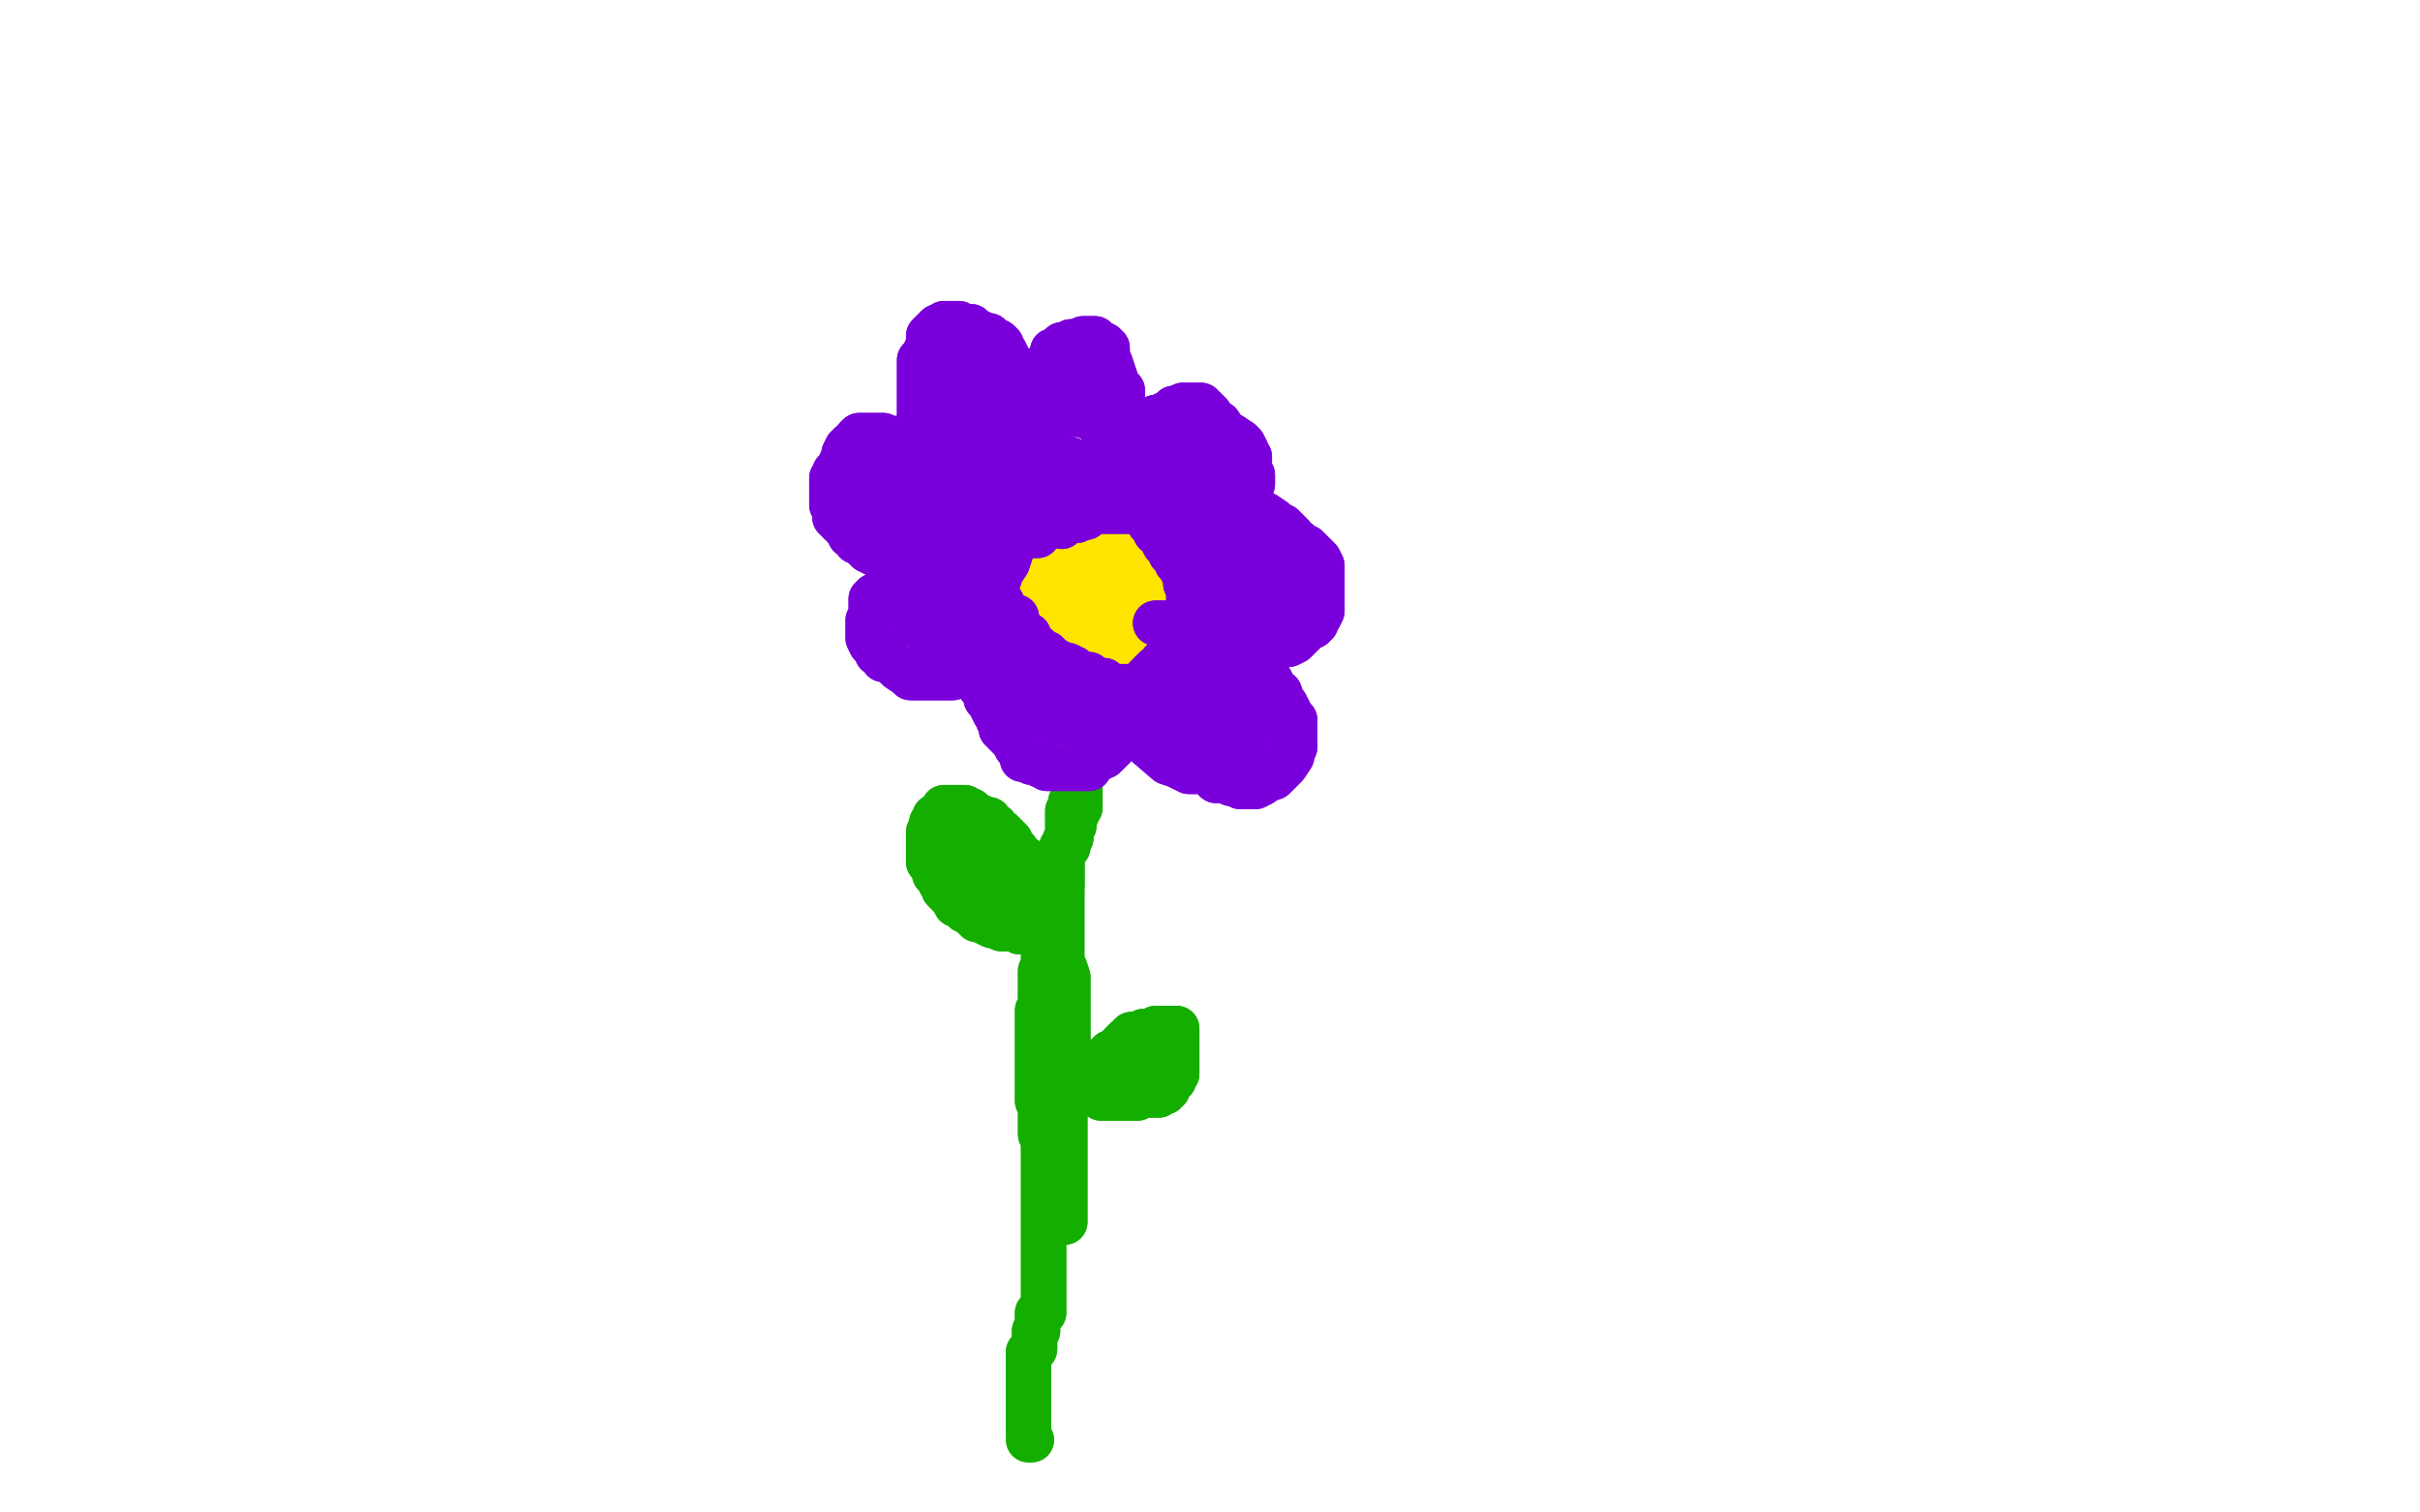 <?xml version="1.0" standalone="no"?>
<!DOCTYPE svg PUBLIC "-//W3C//DTD SVG 1.1//EN"
"http://www.w3.org/Graphics/SVG/1.1/DTD/svg11.dtd">

<svg width="800" height="500" version="1.1" xmlns="http://www.w3.org/2000/svg" xmlns:xlink="http://www.w3.org/1999/xlink" style="stroke-antialiasing: false"><desc>This SVG has been created on https://colorillo.com/</desc><rect x='0' y='0' width='800' height='500' style='fill: rgb(255,255,255); stroke-width:0' /><polyline points="383,142 383,143 383,143 383,145 383,145 382,146 382,146 382,147 382,147 382,148 382,148 381,149 381,149 380,150 380,150 380,151 380,151 379,152 379,152 379,153 379,153 379,154 379,154 378,155 378,155 377,157 377,157 377,158 376,160 376,161 375,162 375,163 375,164 375,165 374,165 374,166 374,167 374,168 373,168 372,170 372,171 372,172 372,173 372,174 372,176 372,177 372,178 372,179 371,180 371,182 371,184 370,185 370,186 370,188 369,189 369,191 368,192 368,193 368,194 368,195 368,196 368,197 368,199 367,201 367,202 366,204 366,205 366,206 366,207 366,208 366,209 366,211 366,212 366,214 366,216 365,217 365,218 364,220 364,222 363,223 363,224 363,225 363,226 363,227 363,229 362,230 362,231 362,234 362,235 362,236 361,238 360,239 360,240 360,242 359,243 359,244 358,245 358,246 357,248 357,249 357,250 357,253 357,254 356,255 356,258 355,258 355,259 355,261 355,262 355,263 355,265 355,266 355,267 355,269 355,270 355,271 355,273 354,275 354,276 354,277 354,279 353,280 353,281 353,284 353,286 353,288 353,289 353,291 353,292 353,295 353,296 353,298 353,299 352,302 352,303 352,305 352,307 352,309 352,311 352,312 352,313 352,315 351,316 351,318 351,319 351,320 351,322 351,324 351,325 351,326 351,328 351,330 351,331 351,332 351,333 350,334 350,335 350,336 350,337 350,338 350,339 350,341 350,343 349,344 349,346 349,347 349,349 349,350 349,351 349,352 349,353 349,355 349,356 349,357 349,359 349,361 349,362 349,363 349,364 349,365 349,366 349,367 349,368 349,369 349,370 349,371 349,372 349,373 349,374 349,375 349,376 349,377 349,378 349,379 349,380 350,381 350,383 350,385 351,386 351,388 351,389 351,390 351,391 351,392 351,394 351,395 351,397 351,398 351,399 351,400 351,401 351,402" style="fill: none; stroke: #14ae00; stroke-width: 5; stroke-linejoin: round; stroke-linecap: round; stroke-antialiasing: false; stroke-antialias: 0; opacity: 1.0"/>
<polyline points="383,142 383,143 383,143 383,145 383,145 382,146 382,146 382,147 382,147 382,148 382,148 381,149 381,149 380,150 380,150 380,151 380,151 379,152 379,152 379,153 379,153 379,154 379,154 378,155 378,155 377,157 377,158 376,160 376,161 375,162 375,163 375,164 375,165 374,165 374,166 374,167 374,168 373,168 372,170 372,171 372,172 372,173 372,174 372,176 372,177 372,178 372,179 371,180 371,182 371,184 370,185 370,186 370,188 369,189 369,191 368,192 368,193 368,194 368,195 368,196 368,197 368,199 367,201 367,202 366,204 366,205 366,206 366,207 366,208 366,209 366,211 366,212 366,214 366,216 365,217 365,218 364,220 364,222 363,223 363,224 363,225 363,226 363,227 363,229 362,230 362,231 362,234 362,235 362,236 361,238 360,239 360,240 360,242 359,243 359,244 358,245 358,246 357,248 357,249 357,250 357,253 357,254 356,255 356,258 355,258 355,259 355,261 355,262 355,263 355,265 355,266 355,267 355,269 355,270 355,271 355,273 354,275 354,276 354,277 354,279 353,280 353,281 353,284 353,286 353,288 353,289 353,291 353,292 353,295 353,296 353,298 353,299 352,302 352,303 352,305 352,307 352,309 352,311 352,312 352,313 352,315 351,316 351,318 351,319 351,320 351,322 351,324 351,325 351,326 351,328 351,330 351,331 351,332 351,333 350,334 350,335 350,336 350,337 350,338 350,339 350,341 350,343 349,344 349,346 349,347 349,349 349,350 349,351 349,352 349,353 349,355 349,356 349,357 349,359 349,361 349,362 349,363 349,364 349,365 349,366 349,367 349,368 349,369 349,370 349,371 349,372 349,373 349,374 349,375 349,376 349,377 349,378 349,379 349,380 350,381 350,383 350,385 351,386 351,388 351,389 351,390 351,391 351,392 351,394 351,395 351,397 351,398 351,399 351,400 351,401 351,402 351,402" style="fill: none; stroke: #14ae00; stroke-width: 5; stroke-linejoin: round; stroke-linecap: round; stroke-antialiasing: false; stroke-antialias: 0; opacity: 1.0"/>
<polyline points="382,143 381,143 381,143 380,143 380,143 379,145 379,145 378,146 378,146 378,147 378,147 377,148 377,148 376,149 376,149 376,150 376,150 375,150 375,150 375,151 375,152 374,152 374,153 374,154 373,154 373,155 372,155 372,156 372,157 372,158 372,159 372,160 371,161 371,161 371,162 370,162 370,163 370,164 370,165 370,167 370,168 370,169 370,170 370,171 369,171 369,172 368,172 368,174 368,175 368,176 368,177 368,178 368,179 368,180 367,180 367,181 367,182 367,183 366,185 366,186 366,188 366,189 365,190 365,191 365,192 364,193 364,194 363,195 363,196 362,196 362,197 362,199 362,200 361,201 361,202 361,204 361,205 361,206 360,208 360,210 360,212 360,213 360,215 360,217 360,218 360,219 360,220 360,221 360,222 360,223 360,224 360,225 360,227 360,228 360,229 360,231 360,232 360,233 360,234 360,235 360,236 360,237 360,239 359,240 359,241 359,242 359,243 359,244 358,245 358,246 358,247 358,248 358,250 358,251 358,253 357,253 357,254 356,255 356,256 356,258 356,259 356,260 356,261 355,263 355,264 354,265 354,266 353,268 353,269 353,271 353,272 353,274 353,276 353,277 353,278 352,278 352,279 351,280 351,281 351,282 351,284 351,285 351,287 351,289 351,290 351,291 351,292 351,293 351,294 351,295 351,296 351,297 351,298 351,300 351,301 351,302 351,303 351,304 351,305 351,306 351,308 351,309 351,310 351,312 351,313 351,314 351,315 351,316 351,317 351,318 352,320 353,323 353,324 353,326 353,328 353,329 353,330 353,331 353,332 353,333 353,334 353,335 353,337 353,338 353,339 353,340 353,341 353,342 353,344 353,346 353,347 353,348 353,350 353,351 353,352 353,353 353,355 353,356 353,358 353,360 353,362 353,363 353,365 352,365 352,366 352,368 352,369 352,370 352,372 352,373 352,374 352,376 352,377 352,378 352,379 352,381 352,384 352,389 352,392 352,395 352,398 352,400 352,401 352,402 352,403 352,404" style="fill: none; stroke: #14ae00; stroke-width: 15; stroke-linejoin: round; stroke-linecap: round; stroke-antialiasing: false; stroke-antialias: 0; opacity: 1.0"/>
<polyline points="382,143 381,143 381,143 380,143 380,143 379,145 379,145 378,146 378,146 378,147 378,147 377,148 377,148 376,149 376,149 376,150 376,150 375,150 375,151 375,152 374,152 374,153 374,154 373,154 373,155 372,155 372,156 372,157 372,158 372,159 372,160 371,161 371,161 371,162 370,162 370,163 370,164 370,165 370,167 370,168 370,169 370,170 370,171 369,171 369,172 368,172 368,174 368,175 368,176 368,177 368,178 368,179 368,180 367,180 367,181 367,182 367,183 366,185 366,186 366,188 366,189 365,190 365,191 365,192 364,193 364,194 363,195 363,196 362,196 362,197 362,199 362,200 361,201 361,202 361,204 361,205 361,206 360,208 360,210 360,212 360,213 360,215 360,217 360,218 360,219 360,220 360,221 360,222 360,223 360,224 360,225 360,227 360,228 360,229 360,231 360,232 360,233 360,234 360,235 360,236 360,237 360,239 359,240 359,241 359,242 359,243 359,244 358,245 358,246 358,247 358,248 358,250 358,251 358,253 357,253 357,254 356,255 356,256 356,258 356,259 356,260 356,261 355,263 355,264 354,265 354,266 353,268 353,269 353,271 353,272 353,274 353,276 353,277 353,278 352,278 352,279 351,280 351,281 351,282 351,284 351,285 351,287 351,289 351,290 351,291 351,292 351,293 351,294 351,295 351,296 351,297 351,298 351,300 351,301 351,302 351,303 351,304 351,305 351,306 351,308 351,309 351,310 351,312 351,313 351,314 351,315 351,316 351,317 351,318 352,320 353,323 353,324 353,326 353,328 353,329 353,330 353,331 353,332 353,333 353,334 353,335 353,337 353,338 353,339 353,340 353,341 353,342 353,344 353,346 353,347 353,348 353,350 353,351 353,352 353,353 353,355 353,356 353,358 353,360 353,362 353,363 353,365 352,365 352,366 352,368 352,369 352,370 352,372 352,373 352,374 352,376 352,377 352,378 352,379 352,381 352,384 352,389 352,392 352,395 352,398 352,400 352,401 352,402 352,403 352,404" style="fill: none; stroke: #14ae00; stroke-width: 15; stroke-linejoin: round; stroke-linecap: round; stroke-antialiasing: false; stroke-antialias: 0; opacity: 1.0"/>
<polyline points="369,138 359,138 359,138 351,138 351,138 341,139 341,139 336,139 336,139 331,139 331,139 328,139 328,139 326,139 326,139 324,139 324,139 323,139 323,139 324,139 324,139 326,140 356,146 369,147 383,148 398,150 411,150 425,152 436,153 443,153 446,153 442,153 434,152 423,151 412,149 398,146 386,145 373,143 361,143 353,143 346,143 341,144 339,145 339,146 340,146 344,148 353,149 365,149 377,150 396,150 416,152 431,152 450,151 463,151 474,151 481,150 484,149 485,148 484,147 481,145 474,144 465,143 453,143 438,142 423,142 408,142 394,142 380,142 369,142 361,143 356,144 354,145 356,145 361,145 369,145 380,145 394,145 407,145 422,144 436,144 449,144 459,144 463,144 461,144 453,144 440,144 426,144 411,144 390,146 374,148 350,153 333,154 318,155 308,157 301,158 299,159 300,159 303,161 312,162 325,164 339,165 356,167 373,167 393,168 411,169 425,170 436,172 439,172 438,172 434,172 424,172 411,172 392,172 373,172 347,171 322,171 302,171 285,171 270,171 259,171 254,171 253,171 255,171 263,171 274,171 293,171 319,170 344,170 377,170 402,170 422,170 435,170 446,171 452,171 453,171 452,171 448,171 439,171 427,171 413,170 397,169 379,167 359,167 342,167 329,167 318,167 312,167 311,167 311,168 312,168 318,168 329,168 342,168 357,168 374,166 392,165 407,165 419,164 429,164 432,162 433,162 429,161 423,161 410,160 395,160 382,160 365,162 344,164 330,166 317,166 303,166 293,166 289,166 288,166 288,165 289,165 294,164 305,163 319,163 334,163 352,163 372,161 393,160 411,157 426,157 434,156 438,156 438,155 435,155 427,155 414,155 397,155 371,158 340,158 303,160 270,160 243,163 227,167 217,170 214,173 214,174 221,175 236,176 253,176 279,176 307,176 330,174 347,174 364,173 377,172 383,172 387,170 382,169 374,168 362,168 347,167 330,167 313,167 295,168 279,170 266,172 257,174 254,175 256,176 263,176 274,176 288,176 304,176 324,176 344,175 367,175 389,175 409,176 423,178 433,180 435,182 434,183 430,184 421,186 410,187 395,188 382,189 367,191 352,191 337,191 320,190 312,189 305,189 304,189 310,188 318,188 334,188 354,188 374,188 405,187 427,187 453,185 467,185 476,185 479,184 477,184 469,184 455,184 436,185 403,185 366,184 324,184 286,184 246,185 220,186 203,188 190,189 186,190 185,190 189,190 198,190 212,190 230,190 258,190 289,190 319,190 353,191 381,191 401,191 419,191 427,191 431,190 429,190 423,190 409,190 395,191 374,194 348,197 317,197 292,197 261,197 243,200 231,200 225,200 224,200 226,200 233,200 244,199 259,198 278,198 301,197 329,197 357,197 382,197 404,197 421,197 432,198 438,199 439,200 438,200 435,202 427,204 413,206 396,209 373,210 347,212 319,212 294,212 274,212 259,212 248,212 244,213 243,213 246,213 252,213 262,213 278,213 292,211 315,210 335,209 350,209 365,209 374,209 380,209 381,209 380,209 375,209 365,209 353,210 339,210 324,211 307,214 292,215 278,217 268,218 263,219 261,220 262,220 267,220 275,220 289,220 306,220 326,218 349,217 371,217 391,217 406,217 418,218 425,219 427,220 424,221 415,223 404,224 387,227 372,228 350,231 334,234 317,234 303,235 295,235 291,235 290,235 291,235 297,233 304,231 315,230 327,228 342,227 356,226 370,224 383,224 395,224 404,224 408,224 402,224 394,224" style="fill: none; stroke: #ffffff; stroke-width: 15; stroke-linejoin: round; stroke-linecap: round; stroke-antialiasing: false; stroke-antialias: 0; opacity: 1.0"/>
<polyline points="369,138 359,138 359,138 351,138 351,138 341,139 341,139 336,139 336,139 331,139 331,139 328,139 328,139 326,139 326,139 324,139 324,139 323,139 323,139 324,139 326,140 356,146 369,147 383,148 398,150 411,150 425,152 436,153 443,153 446,153 442,153 434,152 423,151 412,149 398,146 386,145 373,143 361,143 353,143 346,143 341,144 339,145 339,146 340,146 344,148 353,149 365,149 377,150 396,150 416,152 431,152 450,151 463,151 474,151 481,150 484,149 485,148 484,147 481,145 474,144 465,143 453,143 438,142 423,142 408,142 394,142 380,142 369,142 361,143 356,144 354,145 356,145 361,145 369,145 380,145 394,145 407,145 422,144 436,144 449,144 459,144 463,144 461,144 453,144 440,144 426,144 411,144 390,146 374,148 350,153 333,154 318,155 308,157 301,158 299,159 300,159 303,161 312,162 325,164 339,165 356,167 373,167 393,168 411,169 425,170 436,172 439,172 438,172 434,172 424,172 411,172 392,172 373,172 347,171 322,171 302,171 285,171 270,171 259,171 254,171 253,171 255,171 263,171 274,171 293,171 319,170 344,170 377,170 402,170 422,170 435,170 446,171 452,171 453,171 452,171 448,171 439,171 427,171 413,170 397,169 379,167 359,167 342,167 329,167 318,167 312,167 311,167 311,168 312,168 318,168 329,168 342,168 357,168 374,166 392,165 407,165 419,164 429,164 432,162 433,162 429,161 423,161 410,160 395,160 382,160 365,162 344,164 330,166 317,166 303,166 293,166 289,166 288,166 288,165 289,165 294,164 305,163 319,163 334,163 352,163 372,161 393,160 411,157 426,157 434,156 438,156 438,155 435,155 427,155 414,155 397,155 371,158 340,158 303,160 270,160 243,163 227,167 217,170 214,173 214,174 221,175 236,176 253,176 279,176 307,176 330,174 347,174 364,173 377,172 383,172 387,170 382,169 374,168 362,168 347,167 330,167 313,167 295,168 279,170 266,172 257,174 254,175 256,176 263,176 274,176 288,176 304,176 324,176 344,175 367,175 389,175 409,176 423,178 433,180 435,182 434,183 430,184 421,186 410,187 395,188 382,189 367,191 352,191 337,191 320,190 312,189 305,189 304,189 310,188 318,188 334,188 354,188 374,188 405,187 427,187 453,185 467,185 476,185 479,184 477,184 469,184 455,184 436,185 403,185 366,184 324,184 286,184 246,185 220,186 203,188 190,189 186,190 185,190 189,190 198,190 212,190 230,190 258,190 289,190 319,190 353,191 381,191 401,191 419,191 427,191 431,190 429,190 423,190 409,190 395,191 374,194 348,197 317,197 292,197 261,197 243,200 231,200 225,200 224,200 226,200 233,200 244,199 259,198 278,198 301,197 329,197 357,197 382,197 404,197 421,197 432,198 438,199 439,200 438,200 435,202 427,204 413,206 396,209 373,210 347,212 319,212 294,212 274,212 259,212 248,212 244,213 243,213 246,213 252,213 262,213 278,213 292,211 315,210 335,209 350,209 365,209 374,209 380,209 381,209 380,209 375,209 365,209 353,210 339,210 324,211 307,214 292,215 278,217 268,218 263,219 261,220 262,220 267,220 275,220 289,220 306,220 326,218 349,217 371,217 391,217 406,217 418,218 425,219 427,220 424,221 415,223 404,224 387,227 372,228 350,231 334,234 317,234 303,235 295,235 291,235 290,235 291,235 297,233 304,231 315,230 327,228 342,227 356,226 370,224 383,224 395,224 404,224 408,224 402,224 394,224 382,225 369,225 356,225 342,225 330,225 319,225 310,225 303,224 298,224 296,222" style="fill: none; stroke: #ffffff; stroke-width: 15; stroke-linejoin: round; stroke-linecap: round; stroke-antialiasing: false; stroke-antialias: 0; opacity: 1.0"/>
<polyline points="361,236 361,238 361,238 361,239 361,239 360,242 360,242 359,244 359,244 359,245 359,245 358,247 358,247 357,249 357,249 357,250 357,250 357,251 357,251 357,252 357,252 357,253 357,254 357,255 357,256 357,257 357,258 357,259 357,260 357,261 357,262 357,264 357,265 357,266 357,267 356,268 356,269 355,270 355,271 355,272 355,273 354,274 354,275 354,277 353,278 353,280 352,281 351,283 351,284 351,285 351,287 351,288 351,289 351,291 351,292 351,293 350,296 350,297 350,299 349,300 349,302 349,303 348,304 348,305 347,306 347,307 347,308 347,310 346,312 346,313 346,314 345,316 345,318 345,319 345,320 344,321 344,322 344,323 344,324 344,326 344,328 344,329 344,331 344,333 343,334 343,335 343,336 343,337 343,338 343,339 343,340 343,342 343,344 343,345 343,347 343,349 343,350 343,351 343,353 343,354 343,356 343,358 343,360 343,362 343,364 344,366 344,367 344,369 344,370 344,371 344,372 344,373 344,375 345,377 345,378 345,380 345,382 345,383 345,384 345,385 345,386 345,387 345,388 345,390 345,392 345,393 345,394 345,395 345,396 345,397 345,399 345,400 345,402 345,403 345,404 345,405 345,406 345,407 345,408 345,410 345,411 345,412 345,414 345,415 345,416 345,417 345,418 345,420 345,422 345,424 345,425 345,427 345,428 345,429 345,430 345,431 345,432 345,433 345,434 344,434 343,434 343,435 343,436 343,437 343,438 343,439 343,440 342,440 342,441 342,442 342,443 342,444 342,446 341,446 341,447 340,447 340,448 340,449 340,450 340,451 340,452 340,453 340,454 340,455 340,456 340,457 340,458 340,459 340,460 340,461 340,462 340,463 340,464 340,465 340,466 340,467 340,468 340,469 340,470 340,472" style="fill: none; stroke: #14ae00; stroke-width: 15; stroke-linejoin: round; stroke-linecap: round; stroke-antialiasing: false; stroke-antialias: 0; opacity: 1.0"/>
<polyline points="361,236 361,238 361,238 361,239 361,239 360,242 360,242 359,244 359,244 359,245 359,245 358,247 358,247 357,249 357,249 357,250 357,250 357,251 357,251 357,252 357,253 357,254 357,255 357,256 357,257 357,258 357,259 357,260 357,261 357,262 357,264 357,265 357,266 357,267 356,268 356,269 355,270 355,271 355,272 355,273 354,274 354,275 354,277 353,278 353,280 352,281 351,283 351,284 351,285 351,287 351,288 351,289 351,291 351,292 351,293 350,296 350,297 350,299 349,300 349,302 349,303 348,304 348,305 347,306 347,307 347,308 347,310 346,312 346,313 346,314 345,316 345,318 345,319 345,320 344,321 344,322 344,323 344,324 344,326 344,328 344,329 344,331 344,333 343,334 343,335 343,336 343,337 343,338 343,339 343,340 343,342 343,344 343,345 343,347 343,349 343,350 343,351 343,353 343,354 343,356 343,358 343,360 343,362 343,364 344,366 344,367 344,369 344,370 344,371 344,372 344,373 344,375 345,377 345,378 345,380 345,382 345,383 345,384 345,385 345,386 345,387 345,388 345,390 345,392 345,393 345,394 345,395 345,396 345,397 345,399 345,400 345,402 345,403 345,404 345,405 345,406 345,407 345,408 345,410 345,411 345,412 345,414 345,415 345,416 345,417 345,418 345,420 345,422 345,424 345,425 345,427 345,428 345,429 345,430 345,431 345,432 345,433 345,434 344,434 343,434 343,435 343,436 343,437 343,438 343,439 343,440 342,440 342,441 342,442 342,443 342,444 342,446 341,446 341,447 340,447 340,448 340,449 340,450 340,451 340,452 340,453 340,454 340,455 340,456 340,457 340,458 340,459 340,460 340,461 340,462 340,463 340,464 340,465 340,466 340,467 340,468 340,469 340,470 340,472 340,473 340,474 340,476 341,476" style="fill: none; stroke: #14ae00; stroke-width: 15; stroke-linejoin: round; stroke-linecap: round; stroke-antialiasing: false; stroke-antialias: 0; opacity: 1.0"/>
<polyline points="355,358 356,358 356,358 357,358 357,358 357,357 357,357 358,357 358,357 359,356 360,355 361,355 361,354 362,354 363,354 364,352 365,351 365,350 366,350 366,349 367,349 367,348 368,348 369,347 370,346 371,345 372,345 372,344 373,344 374,343 374,342 375,342 376,342 378,341 379,341 380,341 381,341 382,341 382,340 383,340 384,340 385,340 386,340 387,340 388,340 389,340 389,341 389,342 389,343 389,344 389,345 389,346 389,347 389,348 389,349 389,350 389,351 389,352 389,353 389,354 389,355 388,355 388,356 388,357 387,357 387,358 386,359 386,360 385,360 385,361 383,361 383,362 382,362 381,362 380,362 379,362 378,362 376,363 375,363 374,363 372,363 371,363 370,363 369,363 368,363 367,363 366,363 365,363 364,363" style="fill: none; stroke: #14ae00; stroke-width: 15; stroke-linejoin: round; stroke-linecap: round; stroke-antialiasing: false; stroke-antialias: 0; opacity: 1.0"/>
<polyline points="355,358 356,358 356,358 357,358 357,358 357,357 357,357 358,357 359,356 360,355 361,355 361,354 362,354 363,354 364,352 365,351 365,350 366,350 366,349 367,349 367,348 368,348 369,347 370,346 371,345 372,345 372,344 373,344 374,343 374,342 375,342 376,342 378,341 379,341 380,341 381,341 382,341 382,340 383,340 384,340 385,340 386,340 387,340 388,340 389,340 389,341 389,342 389,343 389,344 389,345 389,346 389,347 389,348 389,349 389,350 389,351 389,352 389,353 389,354 389,355 388,355 388,356 388,357 387,357 387,358 386,359 386,360 385,360 385,361 383,361 383,362 382,362 381,362 380,362 379,362 378,362 376,363 375,363 374,363 372,363 371,363 370,363 369,363 368,363 367,363 366,363 365,363 364,363" style="fill: none; stroke: #14ae00; stroke-width: 15; stroke-linejoin: round; stroke-linecap: round; stroke-antialiasing: false; stroke-antialias: 0; opacity: 1.0"/>
<polyline points="377,356 377,355 377,355 378,355 378,355 379,355 379,355 379,354 379,354 380,354 380,354 381,352 381,352 382,350 382,350 382,349 382,349 382,346 382,346 382,345 382,345 382,343 381,343 381,342 380,342 378,342 377,342 376,342 375,342 374,343 373,343 372,344 371,345 371,347 371,348 370,348 370,349 370,350" style="fill: none; stroke: #14ae00; stroke-width: 15; stroke-linejoin: round; stroke-linecap: round; stroke-antialiasing: false; stroke-antialias: 0; opacity: 1.0"/>
<polyline points="377,356 377,355 377,355 378,355 378,355 379,355 379,355 379,354 379,354 380,354 380,354 381,352 381,352 382,350 382,350 382,349 382,349 382,346 382,346 382,345 382,343 381,343 381,342 380,342 378,342 377,342 376,342 375,342 374,343 373,343 372,344 371,345 371,347 371,348 370,348 370,349 370,350 370,349" style="fill: none; stroke: #14ae00; stroke-width: 15; stroke-linejoin: round; stroke-linecap: round; stroke-antialiasing: false; stroke-antialias: 0; opacity: 1.0"/>
<polyline points="345,295 345,294 345,294 345,293 345,293 344,292 344,292 343,291 343,291 341,289 341,289 341,288 341,288 339,286 339,286 339,284 339,284 337,283 337,283 336,281 336,281 335,280 334,279 334,278 333,277 332,276 331,275 330,275 329,274 329,273 327,272 327,271 326,271 325,271 324,270 323,270 322,269 321,268 320,268 319,268 319,267 318,267 317,267 316,267 315,267 314,267 313,267 312,267 312,268 312,269 311,269 311,270 310,270 309,270 309,271 309,272 308,272 308,273 308,274 308,275 307,275 307,276 307,277 307,278 307,279 307,280 307,281 307,282 307,283 307,285 308,285 308,286 309,287 309,289 310,289 310,290 311,291 311,292 312,293 312,294 313,295 315,297 316,299 317,299 318,300 319,301 320,301 322,303 323,304 325,304 326,305 328,306 329,306 330,306 331,307 332,307 333,307 334,307 335,307 336,307 337,307 337,308 338,308 339,308 340,308 340,307 340,305 338,303 336,299 335,297 334,296 332,294 332,292 331,291 330,289 328,287 326,285 324,282 322,280 320,279 320,278 319,278 319,277 318,277 318,278 318,279 318,282 318,286 318,287 318,289 319,289 319,290 319,291 319,292 319,293 320,293 320,294 321,294 321,295 322,295 324,296 326,297 328,297 331,298 331,299 332,299" style="fill: none; stroke: #14ae00; stroke-width: 15; stroke-linejoin: round; stroke-linecap: round; stroke-antialiasing: false; stroke-antialias: 0; opacity: 1.0"/>
<polyline points="345,295 345,294 345,294 345,293 345,293 344,292 344,292 343,291 343,291 341,289 341,289 341,288 341,288 339,286 339,286 339,284 339,284 337,283 337,283 336,281 335,280 334,279 334,278 333,277 332,276 331,275 330,275 329,274 329,273 327,272 327,271 326,271 325,271 324,270 323,270 322,269 321,268 320,268 319,268 319,267 318,267 317,267 316,267 315,267 314,267 313,267 312,267 312,268 312,269 311,269 311,270 310,270 309,270 309,271 309,272 308,272 308,273 308,274 308,275 307,275 307,276 307,277 307,278 307,279 307,280 307,281 307,282 307,283 307,285 308,285 308,286 309,287 309,289 310,289 310,290 311,291 311,292 312,293 312,294 313,295 315,297 316,299 317,299 318,300 319,301 320,301 322,303 323,304 325,304 326,305 328,306 329,306 330,306 331,307 332,307 333,307 334,307 335,307 336,307 337,307 337,308 338,308 339,308 340,308 340,307 340,305 338,303 336,299 335,297 334,296 332,294 332,292 331,291 330,289 328,287 326,285 324,282 322,280 320,279 320,278 319,278 319,277 318,277 318,278 318,279 318,282 318,286 318,287 318,289 319,289 319,290 319,291 319,292 319,293 320,293 320,294 321,294 321,295 322,295 324,296 326,297 328,297 331,298 331,299 332,299 331,299 331,298" style="fill: none; stroke: #14ae00; stroke-width: 15; stroke-linejoin: round; stroke-linecap: round; stroke-antialiasing: false; stroke-antialias: 0; opacity: 1.0"/>
<polyline points="381,202 380,202 380,202 379,202 379,202 375,201 375,201 373,201 373,201 368,201 368,201 367,201 367,201 366,201 366,201 365,203 365,203 364,203 364,204 362,206 362,207 362,210 361,210 360,211 360,213 360,214 360,215 361,217 362,218 362,220 363,221 364,222 364,223 365,223 365,224 366,224 368,224 370,224 372,224 374,224 376,224 378,224 379,224 380,223 381,223 382,222 382,221 383,220 384,218 384,216 385,214 385,211 385,209 384,207 382,205 379,205 377,205 376,204 374,203 373,203 372,203 371,202 369,201 368,201 366,201 363,200 361,200 359,200 356,200 355,200 353,201 352,202 350,204 349,206 349,207 348,208 348,209 348,211 348,212 348,214 350,216 351,218 354,220 357,223 359,224 360,226 361,226 361,227 362,227 363,227 364,227 365,227 366,227 369,226 371,224 373,222 375,220 376,218 378,216 379,215 380,212 382,211 383,209 384,206 385,205 385,202 385,201 385,198 385,196 384,195 382,193 379,192 376,190 373,188 370,188 368,186 367,186 366,186 364,186 363,186 361,186 360,187 358,189 357,190 356,192 355,193 355,195 355,197 355,198 355,200 355,201 355,204 356,205 358,207 360,208 361,209 363,210 365,212 367,213 368,213 371,214 372,215 373,215 374,215 375,215 376,215 377,215 378,215 380,213 381,211 382,209 383,206 384,204 384,201 384,199 384,198 384,197 384,196 384,195 383,193 382,193 381,191 378,190 376,190 374,189 371,189 367,189 362,189 358,191 353,192 348,194 344,196 339,198 337,200 334,201 334,202 333,204 333,206 333,207 334,210 336,212 337,214 340,215 341,217 343,218 345,219 346,219 348,220 349,221 350,221 351,221 352,221 354,221 355,221 357,221 360,221 363,220 365,219 367,218 370,216 371,214 372,212 372,210 372,208 372,207 372,206 372,204 372,202 371,201 370,199 368,197 367,195 364,192 361,189 357,186 355,184 352,183 349,181 348,180 347,180 346,180 345,180 345,181 345,182 344,182 344,184 344,185 344,186 344,188 344,191 344,193 346,195 347,198 349,200 352,203 355,207 358,210 361,212 363,216 365,217 367,219 369,219 370,220 371,221 374,221 375,221 376,221 378,221 380,221 381,220 383,218 383,216 384,214 386,211 386,209 387,208 389,206 389,204 390,203 390,201 390,200 390,198 390,195 388,193 386,191 385,189 382,187 380,185 377,185 375,183 372,182 370,182 367,181 364,181 362,181 359,181 355,181 352,181 348,181 345,181 342,181 341,181 340,182 340,183 340,184 340,186 340,187 340,189 340,191 340,193 340,196 340,198 341,200 343,203 345,206 348,209 351,212 355,215 356,216 358,218 360,219 361,219 361,220 362,220 364,220 367,220 369,220 372,220 375,219 377,218 379,217 381,216 383,214 383,213 384,211 385,211 385,210 386,208 387,207 387,205 387,204 387,202 387,200 386,198 385,197 383,194 382,193 380,191 379,191 377,189 376,189 374,188 372,187 370,186 368,186 366,186 362,186 359,186 356,186 354,186 353,186 352,187 351,189 351,190 350,190 350,192 350,193 350,194 350,196 349,197 349,199 349,201 349,202 349,204 349,206 349,208 350,209 351,211 353,212 354,212 355,212 356,212" style="fill: none; stroke: #ffe400; stroke-width: 15; stroke-linejoin: round; stroke-linecap: round; stroke-antialiasing: false; stroke-antialias: 0; opacity: 1.0"/>
<polyline points="381,202 380,202 380,202 379,202 379,202 375,201 375,201 373,201 373,201 368,201 368,201 367,201 367,201 366,201 366,201 365,203 364,203 364,204 362,206 362,207 362,210 361,210 360,211 360,213 360,214 360,215 361,217 362,218 362,220 363,221 364,222 364,223 365,223 365,224 366,224 368,224 370,224 372,224 374,224 376,224 378,224 379,224 380,223 381,223 382,222 382,221 383,220 384,218 384,216 385,214 385,211 385,209 384,207 382,205 379,205 377,205 376,204 374,203 373,203 372,203 371,202 369,201 368,201 366,201 363,200 361,200 359,200 356,200 355,200 353,201 352,202 350,204 349,206 349,207 348,208 348,209 348,211 348,212 348,214 350,216 351,218 354,220 357,223 359,224 360,226 361,226 361,227 362,227 363,227 364,227 365,227 366,227 369,226 371,224 373,222 375,220 376,218 378,216 379,215 380,212 382,211 383,209 384,206 385,205 385,202 385,201 385,198 385,196 384,195 382,193 379,192 376,190 373,188 370,188 368,186 367,186 366,186 364,186 363,186 361,186 360,187 358,189 357,190 356,192 355,193 355,195 355,197 355,198 355,200 355,201 355,204 356,205 358,207 360,208 361,209 363,210 365,212 367,213 368,213 371,214 372,215 373,215 374,215 375,215 376,215 377,215 378,215 380,213 381,211 382,209 383,206 384,204 384,201 384,199 384,198 384,197 384,196 384,195 383,193 382,193 381,191 378,190 376,190 374,189 371,189 367,189 362,189 358,191 353,192 348,194 344,196 339,198 337,200 334,201 334,202 333,204 333,206 333,207 334,210 336,212 337,214 340,215 341,217 343,218 345,219 346,219 348,220 349,221 350,221 351,221 352,221 354,221 355,221 357,221 360,221 363,220 365,219 367,218 370,216 371,214 372,212 372,210 372,208 372,207 372,206 372,204 372,202 371,201 370,199 368,197 367,195 364,192 361,189 357,186 355,184 352,183 349,181 348,180 347,180 346,180 345,180 345,181 345,182 344,182 344,184 344,185 344,186 344,188 344,191 344,193 346,195 347,198 349,200 352,203 355,207 358,210 361,212 363,216 365,217 367,219 369,219 370,220 371,221 374,221 375,221 376,221 378,221 380,221 381,220 383,218 383,216 384,214 386,211 386,209 387,208 389,206 389,204 390,203 390,201 390,200 390,198 390,195 388,193 386,191 385,189 382,187 380,185 377,185 375,183 372,182 370,182 367,181 364,181 362,181 359,181 355,181 352,181 348,181 345,181 342,181 341,181 340,182 340,183 340,184 340,186 340,187 340,189 340,191 340,193 340,196 340,198 341,200 343,203 345,206 348,209 351,212 355,215 356,216 358,218 360,219 361,219 361,220 362,220 364,220 367,220 369,220 372,220 375,219 377,218 379,217 381,216 383,214 383,213 384,211 385,211 385,210 386,208 387,207 387,205 387,204 387,202 387,200 386,198 385,197 383,194 382,193 380,191 379,191 377,189 376,189 374,188 372,187 370,186 368,186 366,186 362,186 359,186 356,186 354,186 353,186 352,187 351,189 351,190 350,190 350,192 350,193 350,194 350,196 349,197 349,199 349,201 349,202 349,204 349,206 349,208 350,209 351,211 353,212 354,212 355,212 356,212 357,212 358,212" style="fill: none; stroke: #ffe400; stroke-width: 15; stroke-linejoin: round; stroke-linecap: round; stroke-antialiasing: false; stroke-antialias: 0; opacity: 1.0"/>
<polyline points="345,175 345,174 345,174 344,173 344,173 343,170 343,170 341,169 341,169 340,167 340,167 339,164 339,164 337,163 337,163 337,161 337,161 336,159 336,159 335,158 335,158 335,156 335,156 335,154 335,153 335,151 335,149 335,146 335,144 335,142 335,140 335,139 335,136 336,135 337,133 339,131 341,129 343,126 344,125 345,123 346,120 347,119 348,118 348,116 349,116 350,116 351,115 351,114 352,114 353,114 354,113 356,113 357,113 358,112 359,112 360,112 362,112 363,113 364,114 365,114 366,115 366,116 366,117 366,118 367,120 368,123 369,126 369,127 371,129 371,130 371,131 371,132 371,133 371,134 371,135 371,136 371,137 371,138 370,138 370,139 369,140 369,141 369,142 369,144 368,146 367,147 367,149 366,150 364,152 363,152 362,153 360,154 359,155 357,155 356,157 355,158 354,159 353,160 352,161 351,162 348,163 347,164 346,164 345,165 344,165 343,165 342,166 341,167 341,168 342,168 344,168 344,167 346,167 347,166 349,165 351,163 352,162 355,160 356,159 358,156 360,155 361,153 364,152 365,151 367,150 369,148 371,147 373,146 375,144 376,143 378,141 379,141 380,140 381,140 381,139 382,139 382,138 383,138 385,138 385,137 386,137 388,136 388,135 389,135 390,135 391,134 393,134 394,134 395,134 396,134 397,134 397,135 398,135 399,136 400,137 401,139 403,140 405,143 407,144 410,146 411,147 412,149 412,150 413,151 413,152 413,153 413,154 413,155 414,157 414,158 414,159 414,160 413,161 411,161 411,163 409,164 408,165 407,166 406,166 405,168 403,168 403,169 401,170 400,170 398,170 396,171 395,171 393,172 392,172 391,172 390,172 389,173 388,173 387,173 386,173 385,174 384,175 383,175 382,175" style="fill: none; stroke: #7a00db; stroke-width: 15; stroke-linejoin: round; stroke-linecap: round; stroke-antialiasing: false; stroke-antialias: 0; opacity: 1.0"/>
<polyline points="345,175 345,174 345,174 344,173 344,173 343,170 343,170 341,169 341,169 340,167 340,167 339,164 339,164 337,163 337,163 337,161 337,161 336,159 336,159 335,158 335,158 335,156 335,154 335,153 335,151 335,149 335,146 335,144 335,142 335,140 335,139 335,136 336,135 337,133 339,131 341,129 343,126 344,125 345,123 346,120 347,119 348,118 348,116 349,116 350,116 351,115 351,114 352,114 353,114 354,113 356,113 357,113 358,112 359,112 360,112 362,112 363,113 364,114 365,114 366,115 366,116 366,117 366,118 367,120 368,123 369,126 369,127 371,129 371,130 371,131 371,132 371,133 371,134 371,135 371,136 371,137 371,138 370,138 370,139 369,140 369,141 369,142 369,144 368,146 367,147 367,149 366,150 364,152 363,152 362,153 360,154 359,155 357,155 356,157 355,158 354,159 353,160 352,161 351,162 348,163 347,164 346,164 345,165 344,165 343,165 342,166 341,167 341,168 342,168 344,168 344,167 346,167 347,166 349,165 351,163 352,162 355,160 356,159 358,156 360,155 361,153 364,152 365,151 367,150 369,148 371,147 373,146 375,144 376,143 378,141 379,141 380,140 381,140 381,139 382,139 382,138 383,138 385,138 385,137 386,137 388,136 388,135 389,135 390,135 391,134 393,134 394,134 395,134 396,134 397,134 397,135 398,135 399,136 400,137 401,139 403,140 405,143 407,144 410,146 411,147 412,149 412,150 413,151 413,152 413,153 413,154 413,155 414,157 414,158 414,159 414,160 413,161 411,161 411,163 409,164 408,165 407,166 406,166 405,168 403,168 403,169 401,170 400,170 398,170 396,171 395,171 393,172 392,172 391,172 390,172 389,173 388,173 387,173 386,173 385,174 384,175 383,175 382,175" style="fill: none; stroke: #7a00db; stroke-width: 15; stroke-linejoin: round; stroke-linecap: round; stroke-antialiasing: false; stroke-antialias: 0; opacity: 1.0"/>
<polyline points="351,174 351,173 351,173 352,172 352,172 354,170 354,170 356,168 356,168 357,167 357,167 357,165 357,165 357,164 357,164 357,163 357,163 357,162 357,162 357,161 357,160 357,159 357,157 357,156 357,155 357,154 357,153 356,153 355,153 354,153 354,152 353,152 353,153 353,154 353,155 353,156 352,157 351,159 351,160 349,162 349,163 348,164 349,164 351,164 352,163 354,161 357,157 359,156 360,154 361,153 362,152 363,151 364,150 365,148 365,146 365,144 365,142 365,141 365,139 364,139 363,139 363,138 362,138 361,138 360,138 360,137 359,137 356,137 355,137 354,137 353,137 351,137 350,137 349,137 348,137 348,138 346,138 345,139 344,140 342,140 342,141 342,140 342,138 342,136 342,135 342,134 342,133 341,133 340,131 340,130 339,129 338,128 337,127 337,125 337,124 336,123 335,121 334,120 333,118 332,116 331,115 331,114 330,113 329,113 328,112 327,112 327,111 326,111 325,111 324,111 324,110 322,110 322,109 321,108 319,108 318,108 317,108 317,107 316,107 315,107 314,107 313,107 312,107 311,108 310,108 309,109 308,110 307,111 307,112 307,113 307,114 307,115 306,116 306,117 306,118 305,118 304,119 304,120 304,121 304,122 304,123 304,124 304,126 304,127 304,128 304,129 304,130 304,131 304,132 304,133 304,134 304,136 304,137 304,138 304,140 304,141 304,142 304,143 304,144 304,145 304,147 304,148 304,149 305,151 306,153 307,155 309,157 309,158 311,160 312,161 314,163 315,164 316,166 318,166 320,168 322,169 324,171 327,173 330,174 331,175 333,176 334,176 335,177 336,177 337,177 338,177 340,177 341,177 342,177 343,177 342,177 341,177 340,177 339,177 338,177 338,176 337,176 336,176 335,176 331,175 328,175 325,175 322,175 320,175 318,175 317,175 316,175 315,175 314,175 312,175 311,176 310,177 309,177 309,178 308,178 308,179 308,180 307,180 307,181 305,182 304,183 304,185 303,185 303,187 302,188 300,190 300,191 299,192 298,193 296,194 294,195 293,196 290,197 289,197 288,198 288,199 288,200 288,201 288,202 288,203 288,204 288,205 287,205 287,206 287,207 287,208 287,209 287,211 288,213 289,213 289,214 290,215 290,216 291,216 292,218 294,218 296,220 297,221 300,223 301,224 302,224 303,224 304,224 305,224 307,224 309,224 311,224 312,224 315,224 316,223 317,223 318,222 320,220 322,219 323,219 324,218 327,216 328,216 330,214 331,213 332,213 334,210 335,210 335,208 336,208 336,207 336,206 336,205 336,204 335,205 334,207 331,210 328,212 328,214 327,214 327,215 327,216 326,217 326,218 325,219 325,220 324,220 324,221 324,222 324,223 324,225 324,227 325,228 326,229 326,230 326,231 327,232 328,234 329,236 330,237 330,238 331,239 331,240 331,241 332,241 332,242 333,243 335,245 336,247 337,248 338,249 338,250 338,251 339,251 340,251 341,252 343,252 344,252 344,253 345,253 346,253 346,254 347,254 348,254 349,254 352,254 353,254 355,254 356,254 358,254 359,254 360,254 360,253 361,252 363,251 364,250 365,250 367,248 368,247 368,246 368,245 369,244 369,243 369,242 369,241 369,240 369,239 369,238 369,237 369,236 370,236 370,235 370,234 370,233 370,232 370,231 370,230 370,229 370,228 369,228 369,229 369,230 371,234 373,239 374,240 375,242 375,243 379,246 386,252 389,253 391,254 393,255 394,255 395,255 396,255 397,255 399,255 400,256 402,258 405,258 407,259 408,259 410,260 412,260 413,260 414,260 415,260 417,259 417,258 418,258 421,257 422,256 424,254 425,253 427,250 427,249 428,247 428,245 428,242 428,241 428,240 428,239 428,238 427,237 426,235 425,233 424,232 423,229 421,228 421,227 420,226 420,225 419,225 419,224 418,223 416,222 415,221 412,218 410,217 408,215 406,214 405,213 403,213 402,213 400,212 397,211 395,211 392,210 390,208 387,207 384,207 383,206 382,206 383,206 385,206 389,209 391,209 393,209 394,210 396,210 398,210 401,211 404,211 407,212 413,212 417,212 421,213 424,213 426,213 428,212 429,211 430,210 431,209 432,208 432,207 433,207 434,207 434,206 435,206 435,205 436,204 437,202 437,201 437,200 437,198 437,196 437,195 437,194 437,192 437,191 437,190 437,189 437,188 437,187 436,185 435,184 432,181 430,180 429,179 427,178 427,177 426,177 426,176 425,175 424,174 422,173 421,172 418,170 416,169 414,168 412,167 410,167 409,167 408,167 407,167 405,167 403,167 401,167 397,167 395,167 394,167 393,167 392,167 390,167 390,168 389,168 388,169 388,170" style="fill: none; stroke: #7a00db; stroke-width: 15; stroke-linejoin: round; stroke-linecap: round; stroke-antialiasing: false; stroke-antialias: 0; opacity: 1.0"/>
<polyline points="351,174 351,173 351,173 352,172 352,172 354,170 354,170 356,168 356,168 357,167 357,167 357,165 357,165 357,164 357,164 357,163 357,163 357,162 357,161 357,160 357,159 357,157 357,156 357,155 357,154 357,153 356,153 355,153 354,153 354,152 353,152 353,153 353,154 353,155 353,156 352,157 351,159 351,160 349,162 349,163 348,164 349,164 351,164 352,163 354,161 357,157 359,156 360,154 361,153 362,152 363,151 364,150 365,148 365,146 365,144 365,142 365,141 365,139 364,139 363,139 363,138 362,138 361,138 360,138 360,137 359,137 356,137 355,137 354,137 353,137 351,137 350,137 349,137 348,137 348,138 346,138 345,139 344,140 342,140 342,141 342,140 342,138 342,136 342,135 342,134 342,133 341,133 340,131 340,130 339,129 338,128 337,127 337,125 337,124 336,123 335,121 334,120 333,118 332,116 331,115 331,114 330,113 329,113 328,112 327,112 327,111 326,111 325,111 324,111 324,110 322,110 322,109 321,108 319,108 318,108 317,108 317,107 316,107 315,107 314,107 313,107 312,107 311,108 310,108 309,109 308,110 307,111 307,112 307,113 307,114 307,115 306,116 306,117 306,118 305,118 304,119 304,120 304,121 304,122 304,123 304,124 304,126 304,127 304,128 304,129 304,130 304,131 304,132 304,133 304,134 304,136 304,137 304,138 304,140 304,141 304,142 304,143 304,144 304,145 304,147 304,148 304,149 305,151 306,153 307,155 309,157 309,158 311,160 312,161 314,163 315,164 316,166 318,166 320,168 322,169 324,171 327,173 330,174 331,175 333,176 334,176 335,177 336,177 337,177 338,177 340,177 341,177 342,177 343,177 342,177 341,177 340,177 339,177 338,177 338,176 337,176 336,176 335,176 331,175 328,175 325,175 322,175 320,175 318,175 317,175 316,175 315,175 314,175 312,175 311,176 310,177 309,177 309,178 308,178 308,179 308,180 307,180 307,181 305,182 304,183 304,185 303,185 303,187 302,188 300,190 300,191 299,192 298,193 296,194 294,195 293,196 290,197 289,197 288,198 288,199 288,200 288,201 288,202 288,203 288,204 288,205 287,205 287,206 287,207 287,208 287,209 287,211 288,213 289,213 289,214 290,215 290,216 291,216 292,218 294,218 296,220 297,221 300,223 301,224 302,224 303,224 304,224 305,224 307,224 309,224 311,224 312,224 315,224 316,223 317,223 318,222 320,220 322,219 323,219 324,218 327,216 328,216 330,214 331,213 332,213 334,210 335,210 335,208 336,208 336,207 336,206 336,205 336,204 335,205 334,207 331,210 328,212 328,214 327,214 327,215 327,216 326,217 326,218 325,219 325,220 324,220 324,221 324,222 324,223 324,225 324,227 325,228 326,229 326,230 326,231 327,232 328,234 329,236 330,237 330,238 331,239 331,240 331,241 332,241 332,242 333,243 335,245 336,247 337,248 338,249 338,250 338,251 339,251 340,251 341,252 343,252 344,252 344,253 345,253 346,253 346,254 347,254 348,254 349,254 352,254 353,254 355,254 356,254 358,254 359,254 360,254 360,253 361,252 363,251 364,250 365,250 367,248 368,247 368,246 368,245 369,244 369,243 369,242 369,241 369,240 369,239 369,238 369,237 369,236 370,236 370,235 370,234 370,233 370,232 370,231 370,230 370,229 370,228 369,228 369,229 369,230 371,234 373,239 374,240 375,242 375,243 379,246 386,252 389,253 391,254 393,255 394,255 395,255 396,255 397,255 399,255 400,256 402,258 405,258 407,259 408,259 410,260 412,260 413,260 414,260 415,260 417,259 417,258 418,258 421,257 422,256 424,254 425,253 427,250 427,249 428,247 428,245 428,242 428,241 428,240 428,239 428,238 427,237 426,235 425,233 424,232 423,229 421,228 421,227 420,226 420,225 419,225 419,224 418,223 416,222 415,221 412,218 410,217 408,215 406,214 405,213 403,213 402,213 400,212 397,211 395,211 392,210 390,208 387,207 384,207 383,206 382,206 383,206 385,206 389,209 391,209 393,209 394,210 396,210 398,210 401,211 404,211 407,212 413,212 417,212 421,213 424,213 426,213 428,212 429,211 430,210 431,209 432,208 432,207 433,207 434,207 434,206 435,206 435,205 436,204 437,202 437,201 437,200 437,198 437,196 437,195 437,194 437,192 437,191 437,190 437,189 437,188 437,187 436,185 435,184 432,181 430,180 429,179 427,178 427,177 426,177 426,176 425,175 424,174 422,173 421,172 418,170 416,169 414,168 412,167 410,167 409,167 408,167 407,167 405,167 403,167 401,167 397,167 395,167 394,167 393,167 392,167 390,167 390,168 389,168 388,169 388,170" style="fill: none; stroke: #7a00db; stroke-width: 15; stroke-linejoin: round; stroke-linecap: round; stroke-antialiasing: false; stroke-antialias: 0; opacity: 1.0"/>
<polyline points="309,153 309,152 309,152 308,152 308,152 308,151 308,151 306,150 306,150 305,149 305,149 303,149 303,149 302,148 302,148 301,147 301,147 300,147 300,147 299,147 299,146 298,146 297,145 296,145 295,145 294,145 293,145 292,144 291,144 290,144 289,144 288,144 287,144 286,144 285,144 284,144 283,145 283,146 282,147 281,147 281,148 280,148 279,150 279,152 278,153 278,154 278,155 277,155 277,156 276,156 276,157 276,158 275,158 275,159 275,160 275,161 275,162 275,163 275,164 275,165 275,166 275,167 276,169 276,170 276,171 277,171 277,172 278,173 279,173 279,174 280,175 281,177 283,178 283,179 285,179 285,180 286,180 286,181 287,181 287,182 288,182 289,182 289,183 290,183 291,183 291,184 292,184 293,184 294,184 295,184 297,185 298,185 299,185 299,184 299,183 299,182 299,181 298,181 298,180 298,179 298,178 298,177 299,177 300,176 301,175 303,174 305,173 306,172 310,170 313,169 316,167 322,165 328,162 333,160 337,157 339,156 340,154 341,152 342,151 342,150 342,149 343,149 343,148 344,147 344,146 344,145 344,144 344,143 344,142 344,141 345,140 345,139 345,138 346,138 346,137 347,137 347,136 348,136 350,135 352,134 354,132 355,132 356,131 357,130 357,129 357,128 357,127 357,126 357,125 357,124 356,124 356,122 355,122 355,121 354,121 353,121 352,121 351,122 351,123 350,124 349,125 348,128 346,130 345,131 343,134 342,136 340,137 339,139 337,140 335,140 334,140 333,140 332,140 332,139 329,135 328,134 326,130 325,128 323,126 322,124 322,122 321,121 320,119 320,118 320,117 319,118 319,120 318,124 318,126 317,130 317,132 316,134 316,135 316,137 316,138 316,139 317,139 318,139 320,137 320,135 322,132 323,130 324,126 324,124 324,123 324,122 323,123 323,125 322,131 322,135 322,138 322,142 322,145 322,147 322,149 322,152 322,153 324,152 326,151 328,149 331,147 333,146 334,144 335,144 335,143 335,144 333,146 333,148 331,150 330,152 328,155 327,157 325,158 323,159 322,159 321,159 319,158 318,156 317,154 316,153 316,151 315,151 315,150 313,149 312,149 310,149 309,149 307,149 304,151 301,155 300,157 299,159 299,161 299,163 299,164 300,164 303,160 304,157 306,155 307,152 307,150 307,148 307,146 306,146 304,146 302,147 300,149 297,152 296,154 293,158 292,160 290,163 289,165 289,167 289,168 289,169 290,169 291,169 293,168 293,165 295,164 296,161 296,159 296,156 296,154 296,153 296,152 296,151 291,150 289,150 288,152 287,154 287,155 286,158 285,161 285,164 285,166 285,168 286,171 288,172 290,173 293,174 296,174 301,175 303,175 304,175 306,175 306,174 307,174 308,172 308,171 309,170 310,167 310,166 311,165 312,163 311,164 308,168 306,171 305,175 304,178 303,182 303,185 304,190 305,192 308,194 312,196 314,197 317,197 320,197 322,197 324,196 326,192 327,190 328,187 330,184 330,181 330,178 330,177 330,176 330,175 330,174 330,175 330,176 330,179 330,181 329,184 328,187 327,191 326,193 325,195 325,198 326,198 330,192 331,189 333,186 334,183 334,181 334,178 334,177 334,176 333,176 332,178 329,184 327,187 327,192 327,195 327,198 327,199 327,201 328,201 329,202 330,202 331,202 331,201 331,200 331,199 332,201 335,206 336,207 337,208 337,209 338,209 338,210 339,210 340,210 340,211 340,212 341,213 342,214 343,214 343,215 344,215 345,216 346,216 346,217 347,217 348,218 350,219 351,220 353,220 355,221 356,222 358,223 360,223 361,224 363,225 364,225 365,225 365,226 366,226 368,227 369,227 372,227 373,227 374,227 375,227 376,227 377,227 378,227 379,227 379,225 379,224 380,224 380,223 381,222 382,221 383,221 384,220 384,219 385,219 385,218 386,217 387,217 387,215 388,215 388,213 390,213 391,212 392,211 393,209 393,207 393,206 393,205 393,204 393,203 393,202 393,201 393,199 393,197 393,196 393,195 392,193 392,192 392,191 391,189 390,187 389,186 389,184 387,183 387,181 385,180 384,178 384,177 382,176 382,175 381,174 380,173 380,172 379,171 377,170 377,169 376,168 375,167 374,167 373,167 372,166 369,165 368,164 367,163 366,163 365,163 365,162 364,162 363,162 362,162 362,161 361,161 359,160 358,160 360,160 364,157 371,156 375,155 378,154 380,154 382,153 384,152 384,151 385,151 385,150 386,150 387,150 388,150 389,150 390,150 391,151 395,153 397,153 399,153 402,153 403,153 404,153 403,153 403,154 402,154 399,154 395,154 392,154 387,154 384,154 381,154 379,155 378,155 377,156 376,156 377,156 378,156 379,155 380,154 383,154 385,152 387,151 390,150 391,149 392,148 393,148 393,149 394,150 394,152 395,153 395,154 395,156 395,158 395,160 395,163 395,165 395,167 395,169 395,170 396,171 396,172 397,173 398,173 399,174 401,175 402,175 404,176 405,177 405,176 406,176 407,175 407,172 408,170 410,168 410,166 411,163 411,161 411,158 411,156 409,154 408,154 406,153 405,152 404,152 402,152 401,152 399,154 398,156 397,159 395,161 395,165 395,169 395,174 395,178 398,184 401,190 405,195 409,199 413,202 415,204 417,205 418,205 419,205 420,205 421,204 422,201 423,198 423,195 423,192 423,188 423,185 421,182 419,179 416,178 414,177 412,177 410,177 409,177 406,177 405,179 403,181 402,184 401,187 400,189 399,191 399,193 399,195 400,195 400,193 401,190 403,187 404,184 405,181 405,176 405,173 405,169 404,166 401,162 397,161 394,159 390,158 386,158 384,158 382,158 381,160 379,162 378,165 378,166 378,168 378,169 379,171 380,171 381,172 383,172 384,170 385,168 386,166 386,163 386,160 386,158 386,155 385,154 384,153 384,154 385,156 388,161 390,163 391,166 392,168 393,170 393,171 393,174 393,176 393,178 393,180 393,182 393,184 393,186 393,187 394,189 395,190 396,191 397,191 398,191 398,192 398,193 398,194 398,195 398,197 398,198 398,199 398,200 399,201 400,202 402,202 403,202 404,202 405,200 406,199 407,198 407,195 408,193 408,190 408,188 408,185 408,183 408,181 408,180 408,181 408,182 408,187 409,190 409,193 410,195 410,197 410,199 410,201 411,201 411,200 412,197 413,195 413,191 413,189 414,188 414,186 414,187 413,189 410,206 409,212 408,219 408,226 408,231 408,235 408,239 408,240 408,239 409,238 409,235 409,234 411,232 411,230 412,230 413,229 413,230 412,236 411,239 411,242 411,245 411,246 411,247 412,246 412,245 413,244 414,241 415,239 416,237 417,236 417,233 417,232 416,232 415,232 414,234 411,236 408,239 406,241 405,245 403,246 403,248 403,249 403,247 404,246 405,244 406,241 407,238 407,235 407,232 407,229 407,227 407,225 407,221 406,219 405,218 404,216 402,215 401,214 400,214 397,214 396,214 395,214 393,216 391,217 390,220 389,221 388,223 387,225 387,226 386,228 386,230 386,231 386,232 386,234 387,234 389,233 390,232 392,229 394,228 396,226 398,224 398,223 397,224 396,225 392,231 391,234 390,236 388,238 388,240 387,241 387,242 387,241 389,239 390,237 391,235 392,232 393,231 394,230 394,229 394,228 394,229 395,229 395,231 396,233 396,234 396,236 396,237 396,238 396,239 397,239 397,240 396,240 396,241 395,241 394,241 392,241 391,241 388,241 384,241 381,241 379,241 377,241 374,241 372,241 369,240 366,240 365,240 364,240 363,240 362,240 361,240 360,240 359,240 358,240 357,240 355,239 354,239 353,239 352,239 351,239 350,238 349,238 348,238 346,236 344,235 342,235 342,234 343,234 348,236 350,238 352,238 355,239 357,240 358,240 359,240 359,239 359,238 358,238 357,238 356,237 355,237 354,237 353,237 352,236 351,235 350,235 349,234 348,234 347,234 345,233 344,232 342,232 342,231 341,231 341,230 341,229 341,228 341,227 341,226 341,225 342,225 342,226 342,227 342,228 341,228 340,228 338,227 336,226 334,225 332,223 330,221 329,220 328,219 328,218 328,217 327,217 326,217 325,217 324,216 323,216 321,216 320,216 319,217 318,217 317,217 316,217 315,217 314,217 313,217 313,216 312,216 311,216 311,215 310,215 310,214 308,213 308,211 307,210 307,209 306,208 306,207 305,207 304,207 304,206 305,206 307,206 309,206 311,206 313,205 314,204 316,204 317,204 318,204 318,205 317,205 316,205 313,205 311,205 310,206 308,206 306,206 305,206 304,206 303,206 302,206 302,205 302,204 302,203 302,202 301,202 301,201 301,200 301,199 301,198 301,197 301,196 302,195 303,194 304,193 305,193 306,191 306,190 307,189 308,187 308,186 309,185 310,184 311,184 311,183 312,182 312,181 312,182 312,184 312,186 312,187 312,189 313,191 314,191 314,192 315,192 316,192 317,190 317,187 319,184 319,182 320,179 320,177 320,175 320,174 320,173 320,174 320,175 320,178 320,179 320,181 320,182 320,184 320,185 320,186 320,185 320,183 321,177 322,175 322,173 322,171 323,169 322,170 322,174 321,175 321,177 320,179 320,180 320,181 321,180 322,178 323,176 325,173 326,170 327,168 329,166 330,164 331,163 332,161 333,161 334,162 335,163 337,164 341,167 344,168 346,170 348,170 350,171 351,172 352,172 353,172 354,172 355,172 356,172 356,171 357,171 358,171 359,171 359,170 359,169 360,169 361,169 362,169 363,169 364,169 366,169 367,169 368,169 370,169 371,169 372,169 373,169 374,169 375,169 376,169 377,169 379,170 380,170 380,171 381,171 382,171 383,171 383,172 385,172 385,173 386,174 387,174 388,176 389,177 390,179 391,180 392,181 392,182 394,183 394,184 395,185 396,186 396,188 397,189 397,190 398,191 398,192 398,193" style="fill: none; stroke: #7a00db; stroke-width: 15; stroke-linejoin: round; stroke-linecap: round; stroke-antialiasing: false; stroke-antialias: 0; opacity: 1.0"/>
<polyline points="309,153 309,152 309,152 308,152 308,152 308,151 308,151 306,150 306,150 305,149 305,149 303,149 303,149 302,148 302,148 301,147 301,147 300,147 299,147 299,146 298,146 297,145 296,145 295,145 294,145 293,145 292,144 291,144 290,144 289,144 288,144 287,144 286,144 285,144 284,144 283,145 283,146 282,147 281,147 281,148 280,148 279,150 279,152 278,153 278,154 278,155 277,155 277,156 276,156 276,157 276,158 275,158 275,159 275,160 275,161 275,162 275,163 275,164 275,165 275,166 275,167 276,169 276,170 276,171 277,171 277,172 278,173 279,173 279,174 280,175 281,177 283,178 283,179 285,179 285,180 286,180 286,181 287,181 287,182 288,182 289,182 289,183 290,183 291,183 291,184 292,184 293,184 294,184 295,184 297,185 298,185 299,185 299,184 299,183 299,182 299,181 298,181 298,180 298,179 298,178 298,177 299,177 300,176 301,175 303,174 305,173 306,172 310,170 313,169 316,167 322,165 328,162 333,160 337,157 339,156 340,154 341,152 342,151 342,150 342,149 343,149 343,148 344,147 344,146 344,145 344,144 344,143 344,142 344,141 345,140 345,139 345,138 346,138 346,137 347,137 347,136 348,136 350,135 352,134 354,132 355,132 356,131 357,130 357,129 357,128 357,127 357,126 357,125 357,124 356,124 356,122 355,122 355,121 354,121 353,121 352,121 351,122 351,123 350,124 349,125 348,128 346,130 345,131 343,134 342,136 340,137 339,139 337,140 335,140 334,140 333,140 332,140 332,139 329,135 328,134 326,130 325,128 323,126 322,124 322,122 321,121 320,119 320,118 320,117 319,118 319,120 318,124 318,126 317,130 317,132 316,134 316,135 316,137 316,138 316,139 317,139 318,139 320,137 320,135 322,132 323,130 324,126 324,124 324,123 324,122 323,123 323,125 322,131 322,135 322,138 322,142 322,145 322,147 322,149 322,152 322,153 324,152 326,151 328,149 331,147 333,146 334,144 335,144 335,143 335,144 333,146 333,148 331,150 330,152 328,155 327,157 325,158 323,159 322,159 321,159 319,158 318,156 317,154 316,153 316,151 315,151 315,150 313,149 312,149 310,149 309,149 307,149 304,151 301,155 300,157 299,159 299,161 299,163 299,164 300,164 303,160 304,157 306,155 307,152 307,150 307,148 307,146 306,146 304,146 302,147 300,149 297,152 296,154 293,158 292,160 290,163 289,165 289,167 289,168 289,169 290,169 291,169 293,168 293,165 295,164 296,161 296,159 296,156 296,154 296,153 296,152 296,151 291,150 289,150 288,152 287,154 287,155 286,158 285,161 285,164 285,166 285,168 286,171 288,172 290,173 293,174 296,174 301,175 303,175 304,175 306,175 306,174 307,174 308,172 308,171 309,170 310,167 310,166 311,165 312,163 311,164 308,168 306,171 305,175 304,178 303,182 303,185 304,190 305,192 308,194 312,196 314,197 317,197 320,197 322,197 324,196 326,192 327,190 328,187 330,184 330,181 330,178 330,177 330,176 330,175 330,174 330,175 330,176 330,179 330,181 329,184 328,187 327,191 326,193 325,195 325,198 326,198 330,192 331,189 333,186 334,183 334,181 334,178 334,177 334,176 333,176 332,178 329,184 327,187 327,192 327,195 327,198 327,199 327,201 328,201 329,202 330,202 331,202 331,201 331,200 331,199 332,201 335,206 336,207 337,208 337,209 338,209 338,210 339,210 340,210 340,211 340,212 341,213 342,214 343,214 343,215 344,215 345,216 346,216 346,217 347,217 348,218 350,219 351,220 353,220 355,221 356,222 358,223 360,223 361,224 363,225 364,225 365,225 365,226 366,226 368,227 369,227 372,227 373,227 374,227 375,227 376,227 377,227 378,227 379,227 379,225 379,224 380,224 380,223 381,222 382,221 383,221 384,220 384,219 385,219 385,218 386,217 387,217 387,215 388,215 388,213 390,213 391,212 392,211 393,209 393,207 393,206 393,205 393,204 393,203 393,202 393,201 393,199 393,197 393,196 393,195 392,193 392,192 392,191 391,189 390,187 389,186 389,184 387,183 387,181 385,180 384,178 384,177 382,176 382,175 381,174 380,173 380,172 379,171 377,170 377,169 376,168 375,167 374,167 373,167 372,166 369,165 368,164 367,163 366,163 365,163 365,162 364,162 363,162 362,162 362,161 361,161 359,160 358,160 360,160 364,157 371,156 375,155 378,154 380,154 382,153 384,152 384,151 385,151 385,150 386,150 387,150 388,150 389,150 390,150 391,151 395,153 397,153 399,153 402,153 403,153 404,153 403,153 403,154 402,154 399,154 395,154 392,154 387,154 384,154 381,154 379,155 378,155 377,156 376,156 377,156 378,156 379,155 380,154 383,154 385,152 387,151 390,150 391,149 392,148 393,148 393,149 394,150 394,152 395,153 395,154 395,156 395,158 395,160 395,163 395,165 395,167 395,169 395,170 396,171 396,172 397,173 398,173 399,174 401,175 402,175 404,176 405,177 405,176 406,176 407,175 407,172 408,170 410,168 410,166 411,163 411,161 411,158 411,156 409,154 408,154 406,153 405,152 404,152 402,152 401,152 399,154 398,156 397,159 395,161 395,165 395,169 395,174 395,178 398,184 401,190 405,195 409,199 413,202 415,204 417,205 418,205 419,205 420,205 421,204 422,201 423,198 423,195 423,192 423,188 423,185 421,182 419,179 416,178 414,177 412,177 410,177 409,177 406,177 405,179 403,181 402,184 401,187 400,189 399,191 399,193 399,195 400,195 400,193 401,190 403,187 404,184 405,181 405,176 405,173 405,169 404,166 401,162 397,161 394,159 390,158 386,158 384,158 382,158 381,160 379,162 378,165 378,166 378,168 378,169 379,171 380,171 381,172 383,172 384,170 385,168 386,166 386,163 386,160 386,158 386,155 385,154 384,153 384,154 385,156 388,161 390,163 391,166 392,168 393,170 393,171 393,174 393,176 393,178 393,180 393,182 393,184 393,186 393,187 394,189 395,190 396,191 397,191 398,191 398,192 398,193 398,194 398,195 398,197 398,198 398,199 398,200 399,201 400,202 402,202 403,202 404,202 405,200 406,199 407,198 407,195 408,193 408,190 408,188 408,185 408,183 408,181 408,180 408,181 408,182 408,187 409,190 409,193 410,195 410,197 410,199 410,201 411,201 411,200 412,197 413,195 413,191 413,189 414,188 414,186 414,187 413,189 410,206 409,212 408,219 408,226 408,231 408,235 408,239 408,240 408,239 409,238 409,235 409,234 411,232 411,230 412,230 413,229 413,230 412,236 411,239 411,242 411,245 411,246 411,247 412,246 412,245 413,244 414,241 415,239 416,237 417,236 417,233 417,232 416,232 415,232 414,234 411,236 408,239 406,241 405,245 403,246 403,248 403,249 403,247 404,246 405,244 406,241 407,238 407,235 407,232 407,229 407,227 407,225 407,221 406,219 405,218 404,216 402,215 401,214 400,214 397,214 396,214 395,214 393,216 391,217 390,220 389,221 388,223 387,225 387,226 386,228 386,230 386,231 386,232 386,234 387,234 389,233 390,232 392,229 394,228 396,226 398,224 398,223 397,224 396,225 392,231 391,234 390,236 388,238 388,240 387,241 387,242 387,241 389,239 390,237 391,235 392,232 393,231 394,230 394,229 394,228 394,229 395,229 395,231 396,233 396,234 396,236 396,237 396,238 396,239 397,239 397,240 396,240 396,241 395,241 394,241 392,241 391,241 388,241 384,241 381,241 379,241 377,241 374,241 372,241 369,240 366,240 365,240 364,240 363,240 362,240 361,240 360,240 359,240 358,240 357,240 355,239 354,239 353,239 352,239 351,239 350,238 349,238 348,238 346,236 344,235 342,235 342,234 343,234 348,236 350,238 352,238 355,239 357,240 358,240 359,240 359,239 359,238 358,238 357,238 356,237 355,237 354,237 353,237 352,236 351,235 350,235 349,234 348,234 347,234 345,233 344,232 342,232 342,231 341,231 341,230 341,229 341,228 341,227 341,226 341,225 342,225 342,226 342,227 342,228 341,228 340,228 338,227 336,226 334,225 332,223 330,221 329,220 328,219 328,218 328,217 327,217 326,217 325,217 324,216 323,216 321,216 320,216 319,217 318,217 317,217 316,217 315,217 314,217 313,217 313,216 312,216 311,216 311,215 310,215 310,214 308,213 308,211 307,210 307,209 306,208 306,207 305,207 304,207 304,206 305,206 307,206 309,206 311,206 313,205 314,204 316,204 317,204 318,204 318,205 317,205 316,205 313,205 311,205 310,206 308,206 306,206 305,206 304,206 303,206 302,206 302,205 302,204 302,203 302,202 301,202 301,201 301,200 301,199 301,198 301,197 301,196 302,195 303,194 304,193 305,193 306,191 306,190 307,189 308,187 308,186 309,185 310,184 311,184 311,183 312,182 312,181 312,182 312,184 312,186 312,187 312,189 313,191 314,191 314,192 315,192 316,192 317,190 317,187 319,184 319,182 320,179 320,177 320,175 320,174 320,173 320,174 320,175 320,178 320,179 320,181 320,182 320,184 320,185 320,186 320,185 320,183 321,177 322,175 322,173 322,171 323,169 322,170 322,174 321,175 321,177 320,179 320,180 320,181 321,180 322,178 323,176 325,173 326,170 327,168 329,166 330,164 331,163 332,161 333,161 334,162 335,163 337,164 341,167 344,168 346,170 348,170 350,171 351,172 352,172 353,172 354,172 355,172 356,172 356,171 357,171 358,171 359,171 359,170 359,169 360,169 361,169 362,169 363,169 364,169 366,169 367,169 368,169 370,169 371,169 372,169 373,169 374,169 375,169 376,169 377,169 379,170 380,170 380,171 381,171 382,171 383,171 383,172 385,172 385,173 386,174 387,174 388,176 389,177 390,179 391,180 392,181 392,182 394,183 394,184 395,185 396,186 396,188 397,189 397,190 398,191 398,192 398,193" style="fill: none; stroke: #7a00db; stroke-width: 15; stroke-linejoin: round; stroke-linecap: round; stroke-antialiasing: false; stroke-antialias: 0; opacity: 1.0"/>
</svg>

